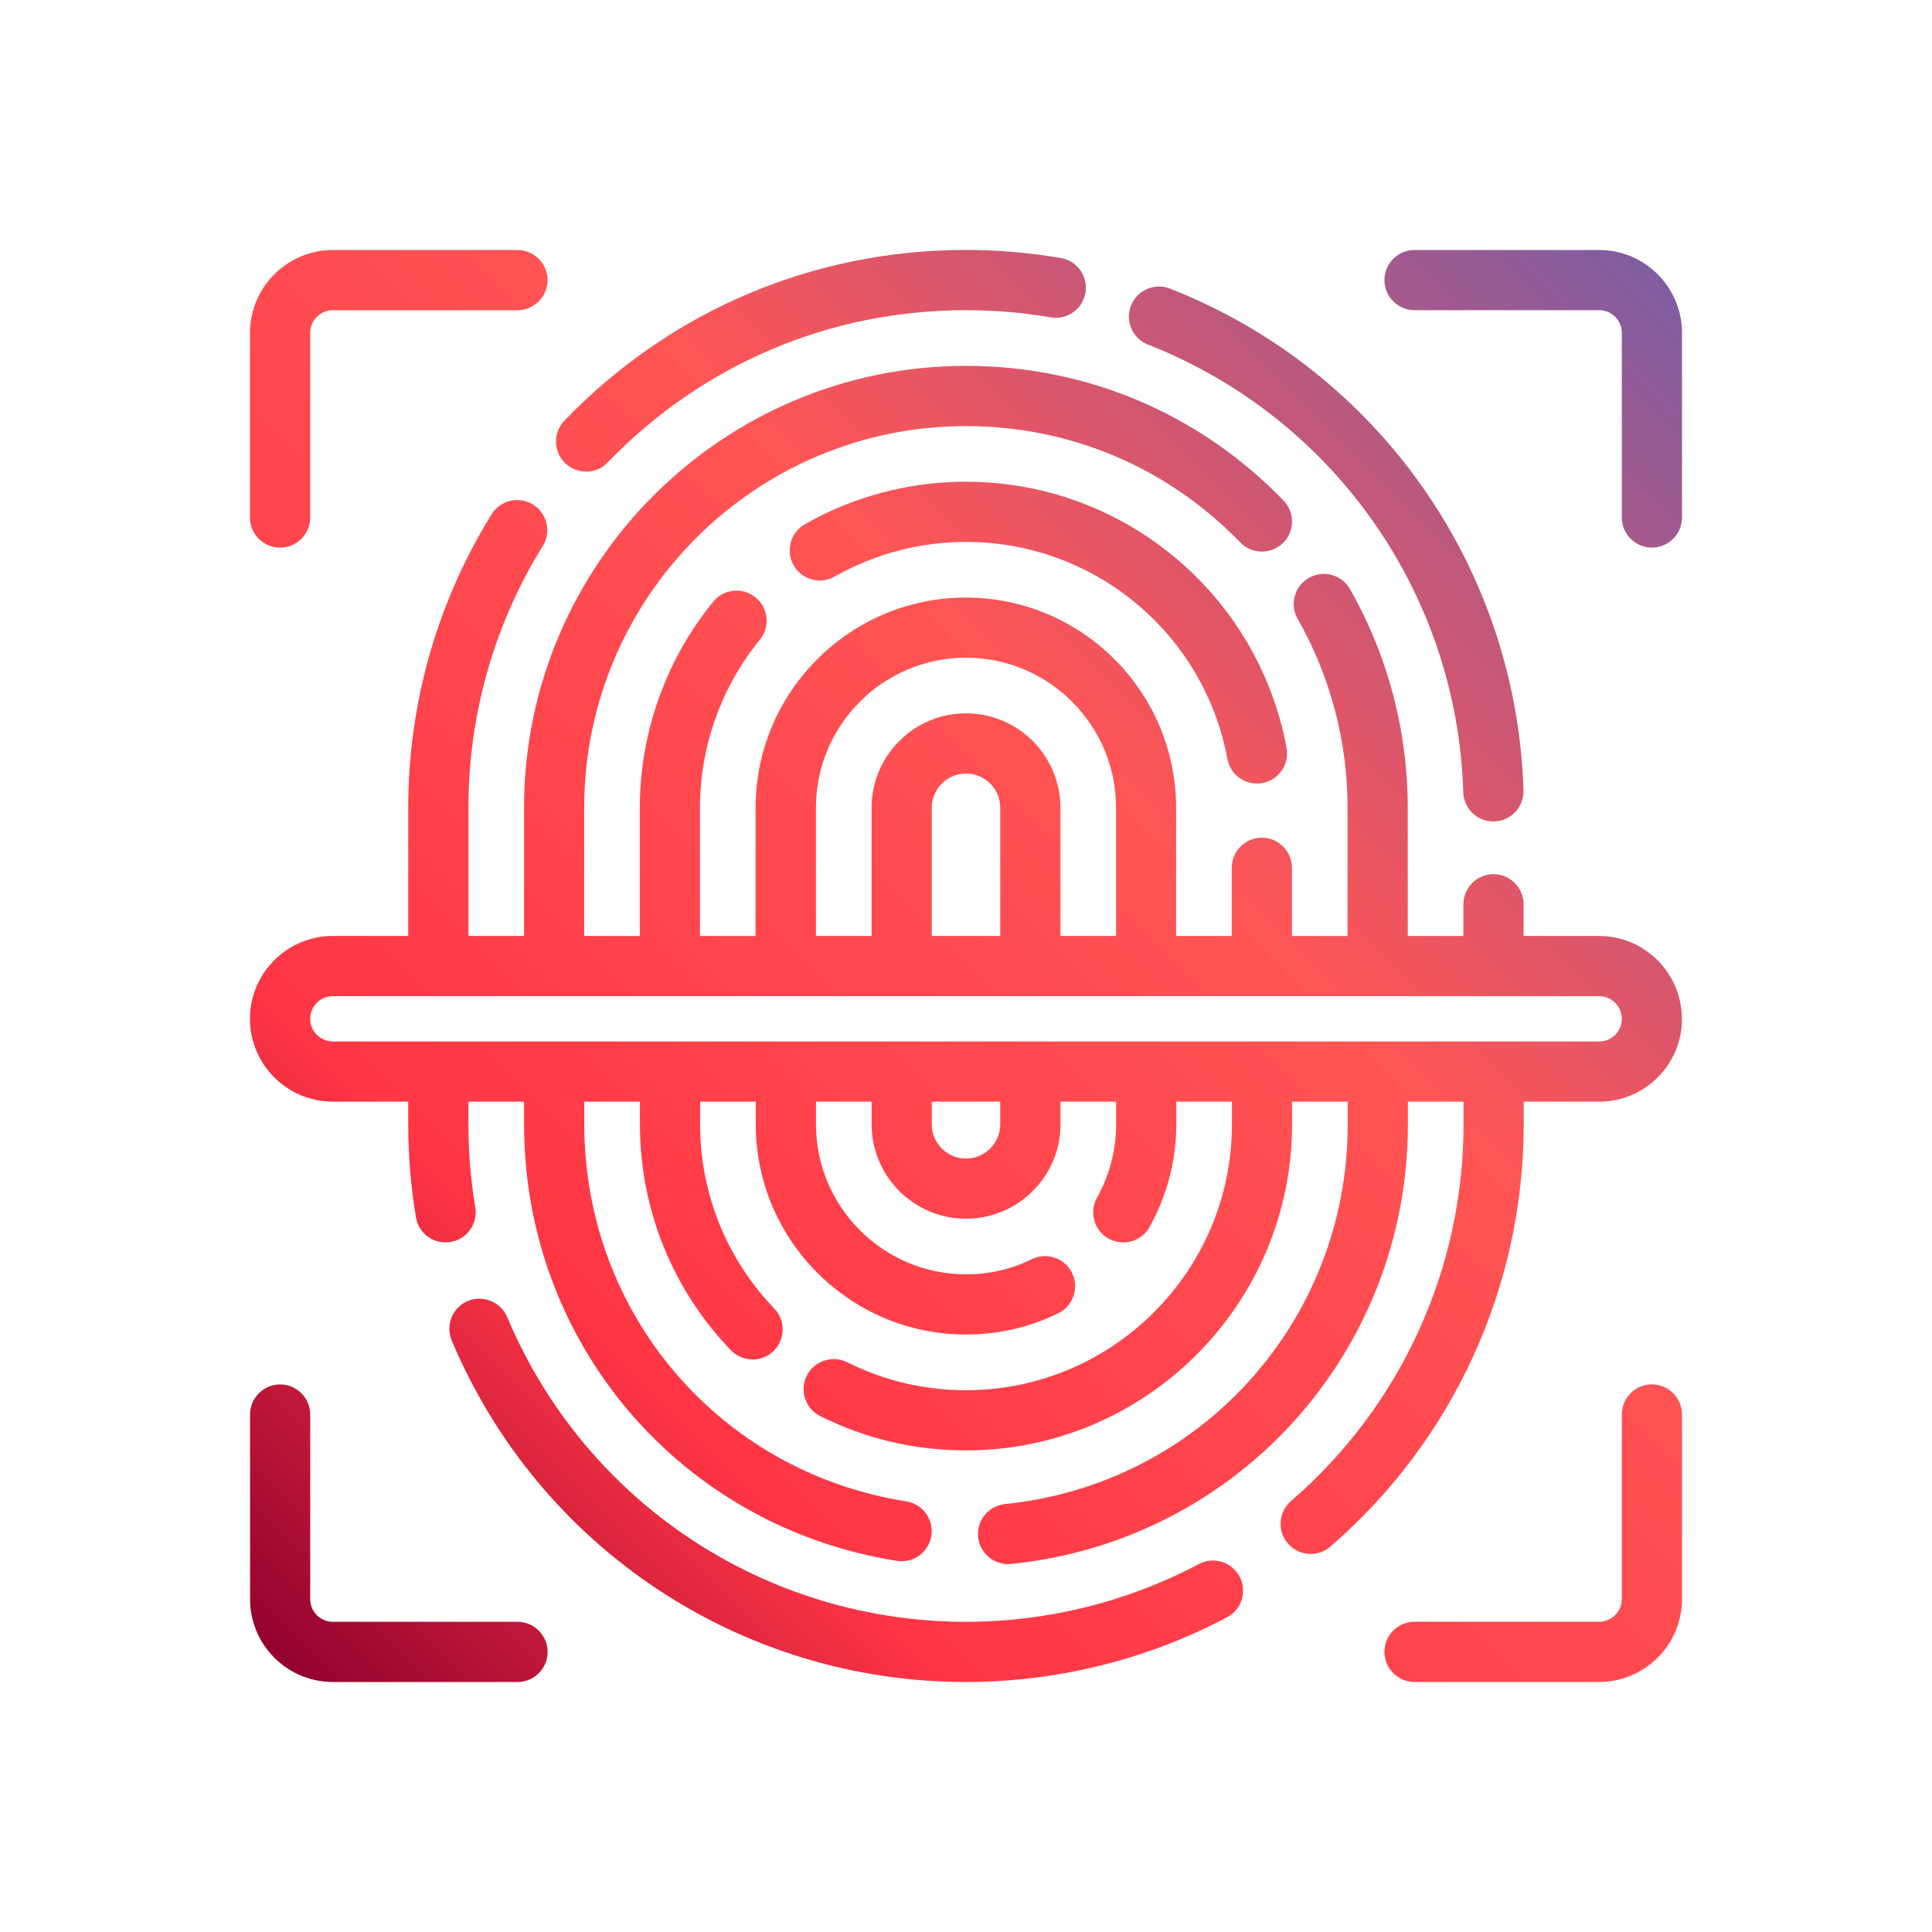 <?xml version="1.0" encoding="UTF-8"?><svg id="Layer_1" xmlns="http://www.w3.org/2000/svg" xmlns:xlink="http://www.w3.org/1999/xlink" viewBox="0 0 400 400"><defs><style>.cls-1{fill:url(#linear-gradient);stroke-width:0px;}</style><linearGradient id="linear-gradient" x1="56.79" y1="343.21" x2="343.21" y2="56.79" gradientUnits="userSpaceOnUse"><stop offset="0" stop-color="#93022e"/><stop offset=".24" stop-color="#ff3645"/><stop offset=".62" stop-color="#f55"/><stop offset=".71" stop-color="#e45665"/><stop offset=".91" stop-color="#a15a8e"/><stop offset="1" stop-color="#805da3"/></linearGradient></defs><path class="cls-1" d="m348.24,68.91v38.23c0,3.44-2.79,6.23-6.23,6.23s-6.23-2.8-6.23-6.23v-38.23c0-2.59-2.11-4.69-4.69-4.69h-38.23c-3.44,0-6.23-2.8-6.23-6.23s2.8-6.23,6.23-6.23h38.23c9.46,0,17.15,7.7,17.15,17.15ZM57.99,113.38c3.44,0,6.23-2.8,6.23-6.23v-38.23c0-2.59,2.11-4.69,4.69-4.69h38.23c3.44,0,6.23-2.8,6.23-6.23s-2.8-6.23-6.23-6.23h-38.23c-9.46,0-17.15,7.7-17.15,17.15v38.23c0,3.44,2.79,6.23,6.23,6.23Zm49.16,222.4h-38.23c-2.59,0-4.69-2.1-4.69-4.69v-38.23c0-3.44-2.8-6.23-6.23-6.23s-6.23,2.8-6.23,6.23v38.23c0,9.46,7.7,17.15,17.15,17.15h38.23c3.44,0,6.23-2.8,6.23-6.23s-2.8-6.23-6.23-6.23Zm234.86-49.16c-3.44,0-6.23,2.8-6.23,6.23v38.23c0,2.59-2.11,4.69-4.69,4.69h-38.23c-3.44,0-6.23,2.8-6.23,6.23s2.8,6.23,6.23,6.23h38.23c9.46,0,17.15-7.7,17.15-17.15v-38.23c0-3.44-2.79-6.23-6.23-6.23Zm-89.05,36.75c-1.59-.49-3.28-.33-4.75.45-14.74,7.82-31.41,11.96-48.21,11.96-41.58,0-78.87-24.77-94.99-63.09-1.32-3.15-4.98-4.65-8.16-3.33-1.53.64-2.72,1.85-3.35,3.39s-.62,3.23.02,4.77c18.08,42.96,59.87,70.72,106.48,70.72,18.83,0,37.52-4.64,54.06-13.41,3.03-1.61,4.19-5.39,2.58-8.42-.78-1.47-2.09-2.55-3.68-3.04ZM121.35,97.65c1.68,0,3.32-.69,4.48-1.91,19.6-20.33,45.94-31.52,74.16-31.52,5.89,0,11.8.5,17.52,1.48,1.64.29,3.29-.08,4.66-1.04,1.37-.96,2.28-2.4,2.56-4.05.28-1.64-.09-3.29-1.06-4.65-.96-1.36-2.39-2.26-4.03-2.54-6.44-1.11-13.05-1.67-19.65-1.67-31.64,0-61.17,12.55-83.13,35.33-1.16,1.2-1.78,2.77-1.75,4.44s.71,3.22,1.91,4.37c1.17,1.12,2.7,1.74,4.32,1.74Zm116.33-26.31c38.39,15.1,64.02,51.48,65.28,92.69.1,3.39,2.84,6.04,6.23,6.04h.2c3.43-.11,6.14-2.99,6.03-6.42-1.42-46.2-30.14-86.98-73.18-103.9-3.19-1.25-6.82.33-8.08,3.52-1.25,3.2.32,6.82,3.52,8.08Zm-37.68,28.39c-11.71,0-23.25,3.04-33.36,8.81-2.98,1.7-4.03,5.51-2.33,8.5,1.69,2.98,5.5,4.03,8.5,2.33,8.24-4.69,17.64-7.17,27.19-7.17,26.53,0,49.29,18.89,54.12,44.93.55,2.95,3.12,5.09,6.12,5.09.39,0,.78-.04,1.14-.1,3.38-.63,5.62-3.88,4.99-7.27-5.93-31.93-33.84-55.11-66.37-55.11Zm148.24,111.21c0,9.46-7.7,17.15-17.15,17.15h-15.62v4.69c0,33.59-14.59,65.46-40.04,87.43-1.13.98-2.58,1.51-4.07,1.51-1.82,0-3.54-.79-4.72-2.16-2.24-2.59-1.95-6.53.65-8.78,22.7-19.6,35.72-48.03,35.72-78v-4.69h-11.52v4.69c0,47.13-35.31,86.26-82.14,91.02-.27.02-.45.03-.63.03-3.21,0-5.87-2.41-6.2-5.6-.35-3.42,2.15-6.48,5.57-6.83,40.44-4.11,70.94-37.91,70.94-78.62v-4.69h-11.52v4.69c0,37.23-30.29,67.51-67.51,67.51-10.6,0-20.76-2.39-30.18-7.11-1.49-.74-2.6-2.02-3.12-3.6-.53-1.58-.41-3.27.34-4.76,1.53-3.06,5.27-4.31,8.35-2.79,7.69,3.85,15.97,5.8,24.62,5.8,30.35,0,55.05-24.7,55.05-55.05v-4.69h-11.52v4.69c0,7.45-1.92,14.81-5.54,21.27-1.1,1.96-3.19,3.18-5.44,3.18-1.07,0-2.12-.28-3.05-.8-2.99-1.68-4.06-5.49-2.38-8.48,2.58-4.6,3.95-9.85,3.95-15.18v-4.69h-11.52v4.69c0,10.78-8.77,19.55-19.55,19.55s-19.55-8.77-19.55-19.55v-4.69h-11.52v4.69c0,17.13,13.94,31.07,31.07,31.07,4.79,0,9.37-1.05,13.62-3.14,3.08-1.51,6.82-.23,8.33,2.86,1.51,3.1.22,6.83-2.86,8.34-5.97,2.92-12.4,4.4-19.1,4.4-24,0-43.53-19.53-43.53-43.53v-4.69h-11.52v4.69c0,14.3,5.46,27.85,15.36,38.15,2.38,2.48,2.3,6.43-.17,8.81-1.17,1.13-2.71,1.74-4.32,1.74s-3.32-.7-4.49-1.91c-12.15-12.64-18.84-29.26-18.84-46.79v-4.69h-11.52v4.69c0,39.18,28.04,72.01,66.67,78.07,3.39.53,5.72,3.73,5.19,7.12-.49,3.06-3.07,5.27-6.16,5.27-.31,0-.62-.02-.93-.07-44.77-7.02-77.24-45.04-77.24-90.39v-4.69h-11.52v4.69c0,5.79.48,11.57,1.43,17.19.28,1.64-.1,3.29-1.07,4.65-.96,1.36-2.4,2.25-4.04,2.53-.38.06-.72.09-1.04.09-3.05,0-5.64-2.19-6.14-5.2-1.06-6.32-1.6-12.8-1.6-19.26v-4.69h-15.62c-9.46,0-17.15-7.7-17.15-17.15s7.7-17.15,17.15-17.15h15.62v-26.54c0-21.53,5.97-42.55,17.26-60.76,1.81-2.92,5.66-3.82,8.58-2.01,2.92,1.81,3.82,5.66,2.01,8.58-10.07,16.24-15.39,34.98-15.39,54.19v26.54h11.52v-26.54c0-50.45,41.04-91.49,91.49-91.49,25.01,0,48.37,9.9,65.76,27.89,2.39,2.47,2.32,6.42-.15,8.81-2.46,2.39-6.42,2.32-8.81-.14-15.03-15.54-35.21-24.09-56.81-24.09-43.58,0-79.03,35.45-79.03,79.03v26.54h11.52v-26.54c0-15.52,5.4-30.68,15.2-42.68,1.04-1.29,2.54-2.09,4.19-2.26,1.66-.17,3.28.32,4.58,1.38,1.29,1.05,2.09,2.54,2.25,4.2.17,1.66-.32,3.28-1.38,4.57-7.99,9.78-12.39,22.13-12.39,34.79v26.54h11.52v-26.54c0-24,19.53-43.53,43.53-43.53s43.53,19.53,43.53,43.53v26.54h11.52v-14.12c0-3.44,2.79-6.23,6.23-6.23s6.23,2.8,6.23,6.23v14.12h11.52v-26.54c0-13.73-3.57-27.25-10.33-39.1-.83-1.44-1.04-3.12-.6-4.73.44-1.61,1.48-2.95,2.93-3.77,1.42-.82,3.11-1.04,4.72-.61,1.62.44,2.96,1.48,3.78,2.94,7.83,13.71,11.96,29.36,11.96,45.26v26.54h11.52v-6.56c0-3.44,2.8-6.23,6.23-6.23s6.23,2.8,6.23,6.23v6.56h15.62c9.46,0,17.15,7.7,17.15,17.15Zm-17.15,4.69c2.59,0,4.69-2.11,4.69-4.69s-2.11-4.69-4.69-4.69H68.91c-2.59,0-4.69,2.11-4.69,4.69s2.11,4.69,4.69,4.69h262.17Zm-124,12.46h-14.18v4.69c0,3.91,3.18,7.09,7.09,7.09s7.09-3.18,7.09-7.09v-4.69Zm-38.16-60.85v26.54h11.52v-26.54c0-10.78,8.77-19.55,19.55-19.55s19.55,8.77,19.55,19.55v26.54h11.52v-26.54c0-17.13-13.94-31.07-31.07-31.07s-31.07,13.94-31.07,31.07Zm38.16,0c0-3.91-3.18-7.09-7.09-7.09s-7.09,3.18-7.09,7.09v26.54h14.18v-26.54Z"/></svg>